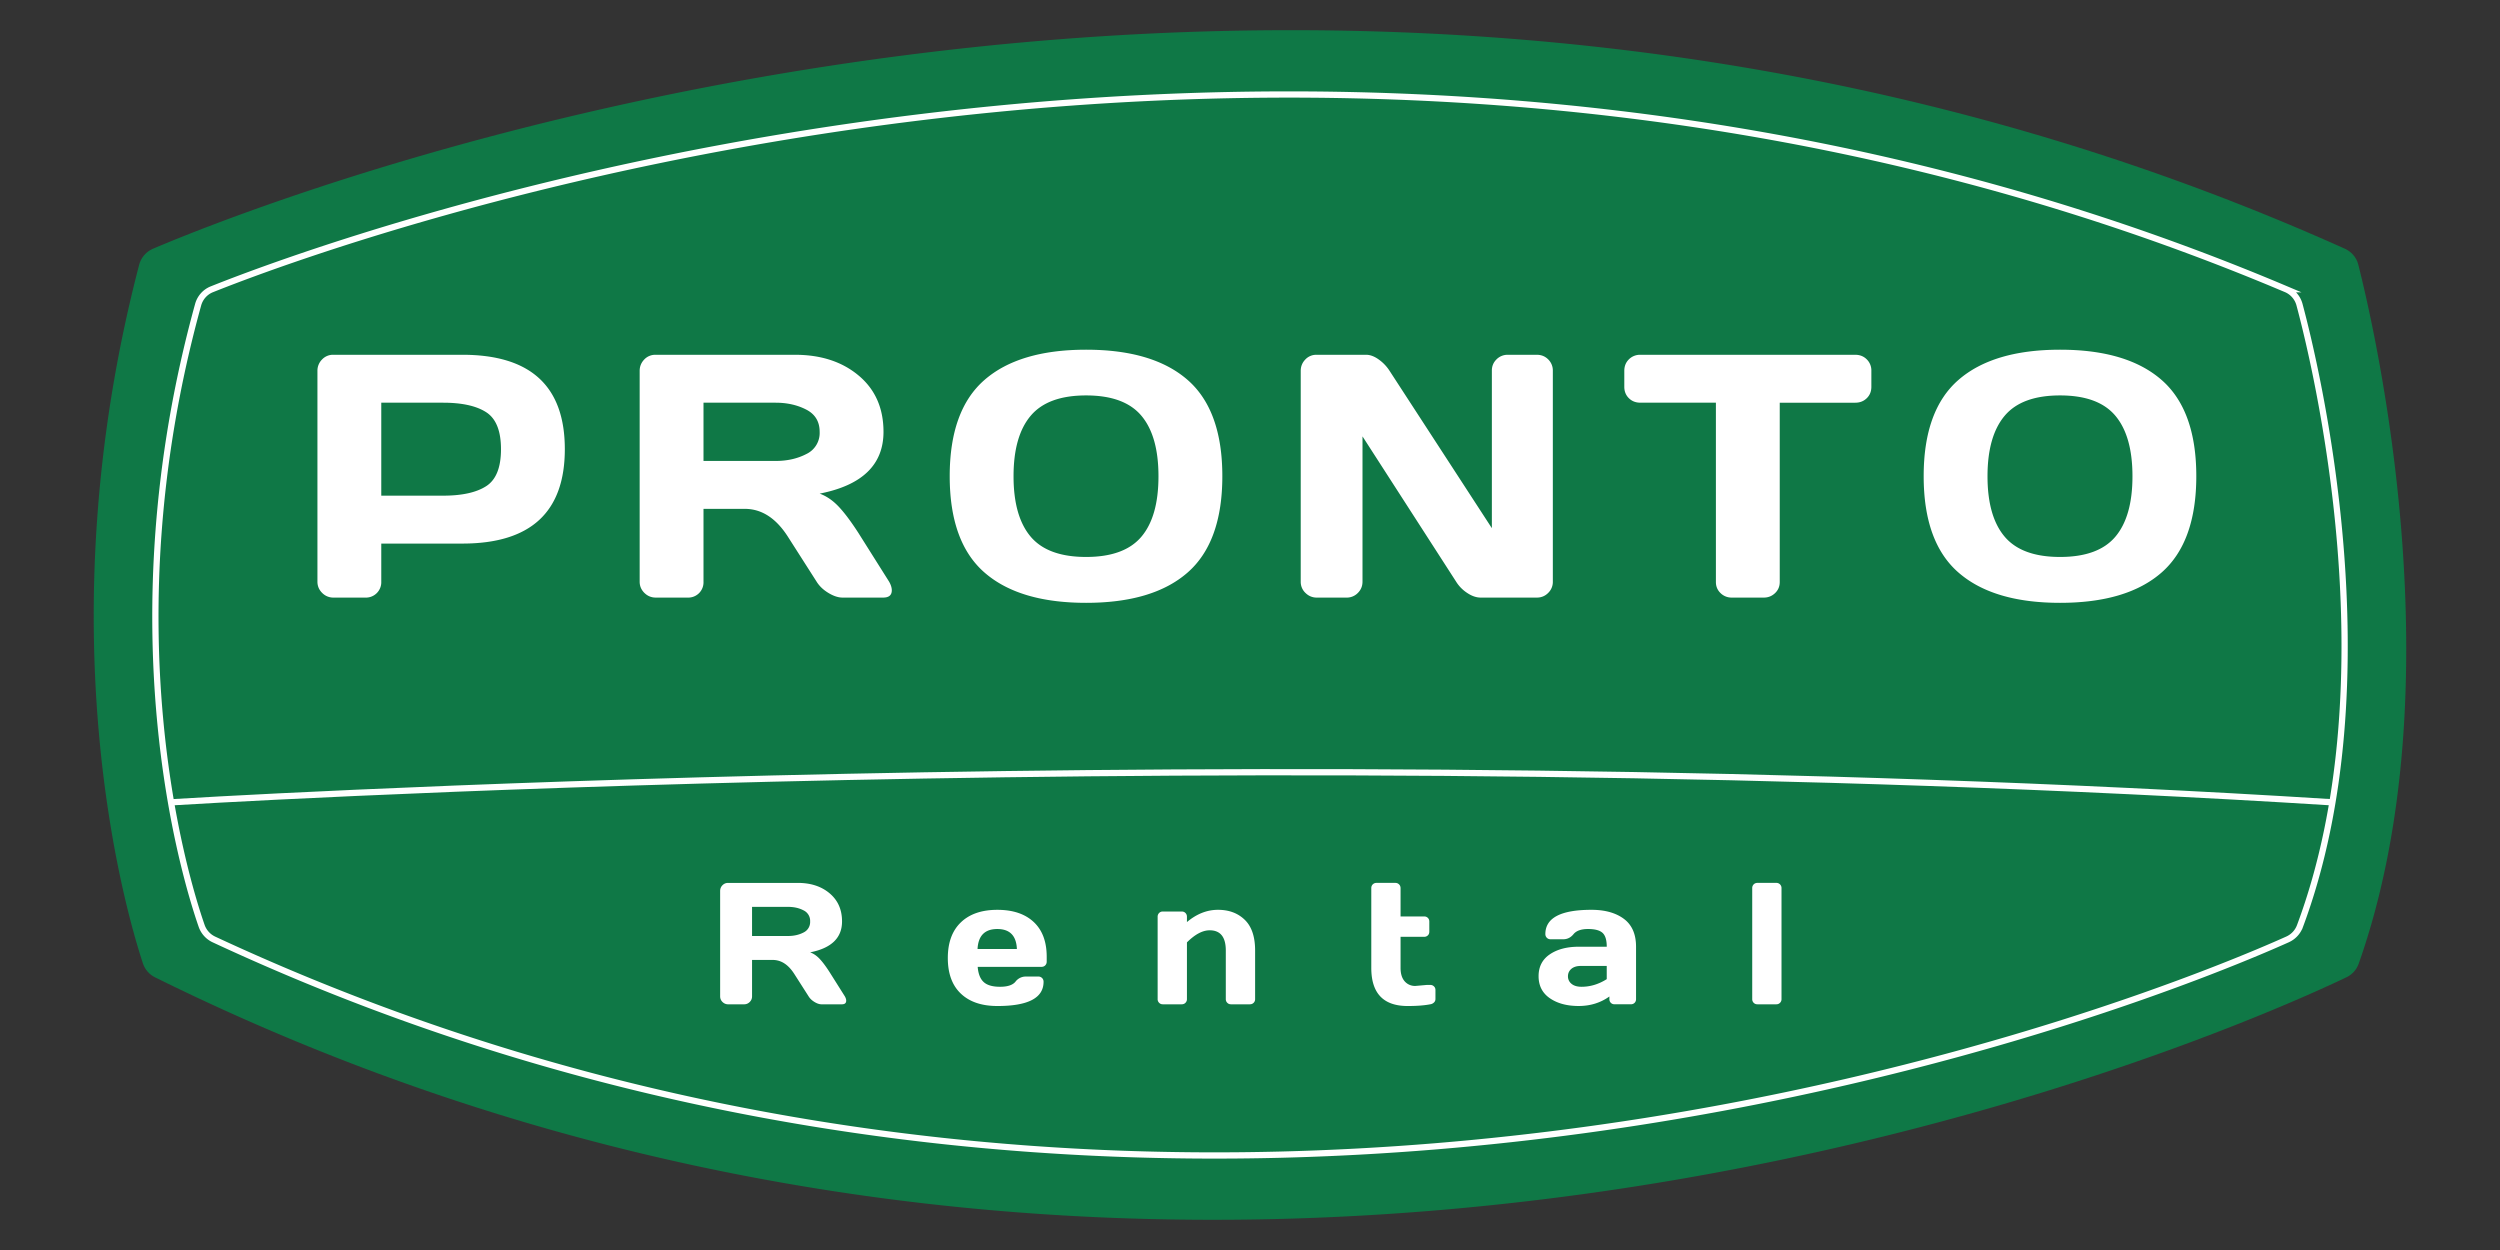<svg xmlns="http://www.w3.org/2000/svg" xmlns:v="https://vecta.io/nano" width="200" height="100"><rect width="100%" height="100%" fill="#333333" stroke="none"/><path fill="#0f7846" d="M12.24 19.899c9.32-3.971 92.392-37.268 175.333-.009.543.242.945.709 1.091 1.285 1.362 5.366 7.882 33.678.036 55.907a1.93 1.93 0 0 1-.995 1.106c-8.528 4.079-91.329 41.521-175.284.007-.471-.232-.828-.636-.991-1.134-1.436-4.365-7.9-26.736-.302-55.862a1.95 1.95 0 0 1 1.112-1.3"></path><g fill="none" stroke="#fff" stroke-width=".5" stroke-miterlimit="10"><path d="M16.948 23.143c8.966-3.595 87.505-33.184 165.933-.009a1.86 1.86 0 0 1 1.077 1.232c1.331 4.961 7.396 30.02.034 49.735a1.88 1.88 0 0 1-.998 1.056c-8.281 3.724-86.533 36.951-165.881 0-.464-.216-.819-.613-.986-1.098-1.41-4.066-7.396-23.898-.278-49.677.154-.562.557-1.023 1.099-1.239z"></path><path d="M13.684 64.186s86.454-5.421 172.908 0"></path></g><path d="M25.395 46.534V29.669a1.26 1.26 0 0 1 .366-.907 1.2 1.2 0 0 1 .895-.38h10.335c5.462 0 8.195 2.516 8.195 7.551s-2.733 7.553-8.195 7.553h-6.489v3.047a1.23 1.23 0 0 1-1.273 1.275h-2.547a1.25 1.25 0 0 1-.907-.373c-.253-.249-.38-.549-.38-.901m5.107-6.881h4.943c1.518 0 2.669-.254 3.456-.764s1.178-1.494 1.178-2.954-.393-2.443-1.178-2.953-1.938-.766-3.456-.766h-4.943v7.437zm40.842 7.572c0 .388-.23.582-.692.582h-3.25c-.344 0-.721-.124-1.132-.373s-.723-.548-.941-.9l-2.302-3.604c-.95-1.481-2.096-2.221-3.442-2.221H56.28v5.825a1.22 1.22 0 0 1-1.273 1.273H52.46c-.352 0-.654-.124-.907-.373s-.38-.548-.38-.9V29.67c0-.352.122-.654.366-.909a1.2 1.2 0 0 1 .895-.378H63.61c2.068 0 3.763.555 5.086 1.664s1.984 2.611 1.984 4.499c0 2.628-1.702 4.275-5.107 4.943.543.199 1.043.539 1.505 1.024s.988 1.185 1.584 2.106l2.467 3.915c.143.253.215.483.215.691M56.28 36.876h5.771c.929 0 1.749-.184 2.458-.555a1.86 1.86 0 0 0 1.063-1.774c0-.814-.354-1.405-1.063-1.774s-1.529-.557-2.458-.557H56.28v4.66zm38.736 8.92c-1.847 1.62-4.557 2.431-8.128 2.431s-6.283-.811-8.135-2.431-2.776-4.189-2.776-7.702.926-6.077 2.776-7.693 4.564-2.425 8.135-2.425 6.282.809 8.128 2.425 2.771 4.183 2.771 7.693-.925 6.081-2.771 7.702m-3.705-12.537c-.912-1.084-2.386-1.625-4.423-1.625s-3.513.541-4.43 1.625-1.374 2.698-1.374 4.842.459 3.757 1.374 4.837 2.393 1.618 4.43 1.618 3.511-.539 4.423-1.618 1.367-2.692 1.367-4.837-.455-3.758-1.367-4.842m12.747 13.275V29.67c0-.352.122-.654.366-.909a1.19 1.19 0 0 1 .893-.378h3.982c.316 0 .651.125 1.003.378a3.31 3.31 0 0 1 .866.909l8.181 12.584V29.642c0-.352.125-.649.373-.893a1.24 1.24 0 0 1 .903-.366h2.327c.352 0 .654.12.902.366a1.24 1.24 0 0 1 .373.921v16.864a1.22 1.22 0 0 1-.373.9c-.247.249-.55.373-.902.373h-4.495c-.352 0-.715-.124-1.084-.373a2.91 2.91 0 0 1-.883-.9L109 34.911v11.624c0 .352-.124.653-.371.9a1.23 1.23 0 0 1-.9.373h-2.384c-.352 0-.654-.124-.907-.373a1.21 1.21 0 0 1-.38-.901m25.886-15.591V29.67c0-.371.12-.677.366-.921a1.25 1.25 0 0 1 .921-.366h17.189c.371 0 .677.122.921.366a1.24 1.24 0 0 1 .368.921v1.273c0 .371-.122.675-.368.914s-.55.359-.921.359h-6.041v14.346c0 .352-.124.648-.373.886s-.548.359-.9.359h-2.561a1.25 1.25 0 0 1-.902-.359c-.247-.239-.371-.534-.371-.886V32.215h-6.041c-.371 0-.678-.119-.921-.359s-.366-.542-.366-.913m42.989 14.853c-1.847 1.62-4.557 2.431-8.128 2.431s-6.282-.811-8.135-2.431-2.776-4.189-2.776-7.702.924-6.077 2.776-7.693 4.564-2.425 8.135-2.425 6.282.809 8.128 2.425 2.771 4.183 2.771 7.693-.927 6.081-2.771 7.702m-3.705-12.537c-.912-1.084-2.388-1.625-4.423-1.625s-3.513.541-4.428 1.625-1.376 2.698-1.376 4.842.459 3.757 1.376 4.837 2.391 1.618 4.428 1.618 3.511-.539 4.423-1.618 1.369-2.692 1.369-4.837-.457-3.758-1.369-4.842M67.696 80.053c0 .194-.115.292-.345.292h-1.627c-.172 0-.359-.062-.565-.187s-.362-.275-.471-.45l-1.151-1.802c-.476-.74-1.048-1.111-1.721-1.111h-1.652v2.913c0 .175-.062.326-.186.45s-.275.187-.452.187h-1.273c-.175 0-.326-.062-.453-.187s-.189-.275-.189-.45v-8.432c0-.175.06-.328.182-.453s.271-.191.447-.191h5.588c1.034 0 1.883.277 2.544.835s.991 1.304.991 2.247c0 1.314-.85 2.139-2.552 2.473.271.098.522.27.752.512s.495.591.792 1.053l1.233 1.956c.071.127.108.24.108.345m-7.532-5.174h2.886c.465 0 .874-.094 1.23-.278a.93.93 0 0 0 .531-.888.93.93 0 0 0-.531-.886c-.356-.186-.764-.277-1.23-.277h-2.886v2.329zm16.704 4.611c-.696-.66-1.043-1.608-1.043-2.848s.35-2.19 1.049-2.858 1.671-.998 2.913-.998 2.209.323 2.905.97 1.044 1.577 1.044 2.788v.386a.41.41 0 0 1-.12.302c-.079.079-.179.117-.301.117h-5.1c.045.555.204.96.478 1.213s.709.38 1.311.38 1.012-.136 1.233-.407a1.03 1.03 0 0 1 .819-.412h1.008a.41.41 0 0 1 .302.119c.079.077.119.179.119.301 0 1.297-1.237 1.941-3.705 1.938-1.246-.002-2.216-.331-2.912-.991m1.335-3.569h3.148c-.045-1.065-.567-1.599-1.567-1.599s-1.526.534-1.581 1.599m14.408 4.01V73.34a.41.41 0 0 1 .119-.302c.079-.079.177-.117.295-.117h1.517c.117 0 .216.038.294.117a.41.41 0 0 1 .119.302v.426c.776-.654 1.604-.981 2.484-.981s1.592.266 2.144.802.826 1.354.826 2.455v3.889a.4.4 0 0 1-.119.294c-.081.079-.18.119-.302.119h-1.51c-.117 0-.216-.039-.295-.119a.4.4 0 0 1-.119-.294v-3.889c0-1.079-.431-1.618-1.293-1.618-.563 0-1.17.323-1.816.967v4.54a.4.4 0 0 1-.119.294c-.077.079-.177.119-.294.119h-1.517c-.119 0-.216-.039-.295-.119a.4.4 0 0 1-.119-.294m20.624-1.056l.928-.082h.253c.122 0 .22.04.301.117s.119.175.119.297v.725a.37.37 0 0 1-.119.268.53.53 0 0 1-.301.144c-.462.091-1.063.137-1.802.137-1.943 0-2.911-1.017-2.911-3.049v-6.381c0-.12.038-.222.117-.299a.4.4 0 0 1 .295-.12h1.515a.4.4 0 0 1 .295.12c.079.077.12.179.12.299v2.264h1.888c.119 0 .216.038.295.115s.117.175.117.297v.807c0 .12-.038.222-.117.297a.41.41 0 0 1-.295.115h-1.888v2.485c0 .46.106.816.323 1.067a1.09 1.09 0 0 0 .867.377m10.749.981c-.598-.414-.897-1.001-.897-1.761s.299-1.34.897-1.747 1.371-.61 2.314-.61h2.242c0-.529-.11-.897-.332-1.104s-.608-.313-1.163-.313-.94.139-1.163.412-.498.409-.824.409h-1.008c-.122 0-.223-.038-.302-.119s-.119-.177-.119-.294c0-1.297 1.232-1.944 3.693-1.944 1.074 0 1.936.24 2.585.721s.977 1.225.977 2.231v4.193c0 .12-.04.222-.117.297a.4.4 0 0 1-.297.115h-1.307c-.124 0-.222-.04-.299-.119s-.113-.177-.113-.294v-.21c-.715.51-1.537.763-2.47.761s-1.698-.209-2.297-.624m1.728-2.35c-.182.155-.275.352-.275.598a.75.75 0 0 0 .285.601c.189.158.457.237.806.237.696 0 1.367-.203 2.011-.61v-1.056h-2.078c-.316 0-.567.077-.749.23m14.466 2.425v-8.88a.41.41 0 0 1 .117-.301c.079-.079.179-.119.295-.119h1.517a.4.4 0 0 1 .295.119.41.41 0 0 1 .119.301v8.88a.4.4 0 0 1-.119.294c-.079.079-.179.119-.295.119h-1.517c-.117 0-.216-.039-.295-.119a.4.4 0 0 1-.117-.294" fill="#fff"></path></svg>
